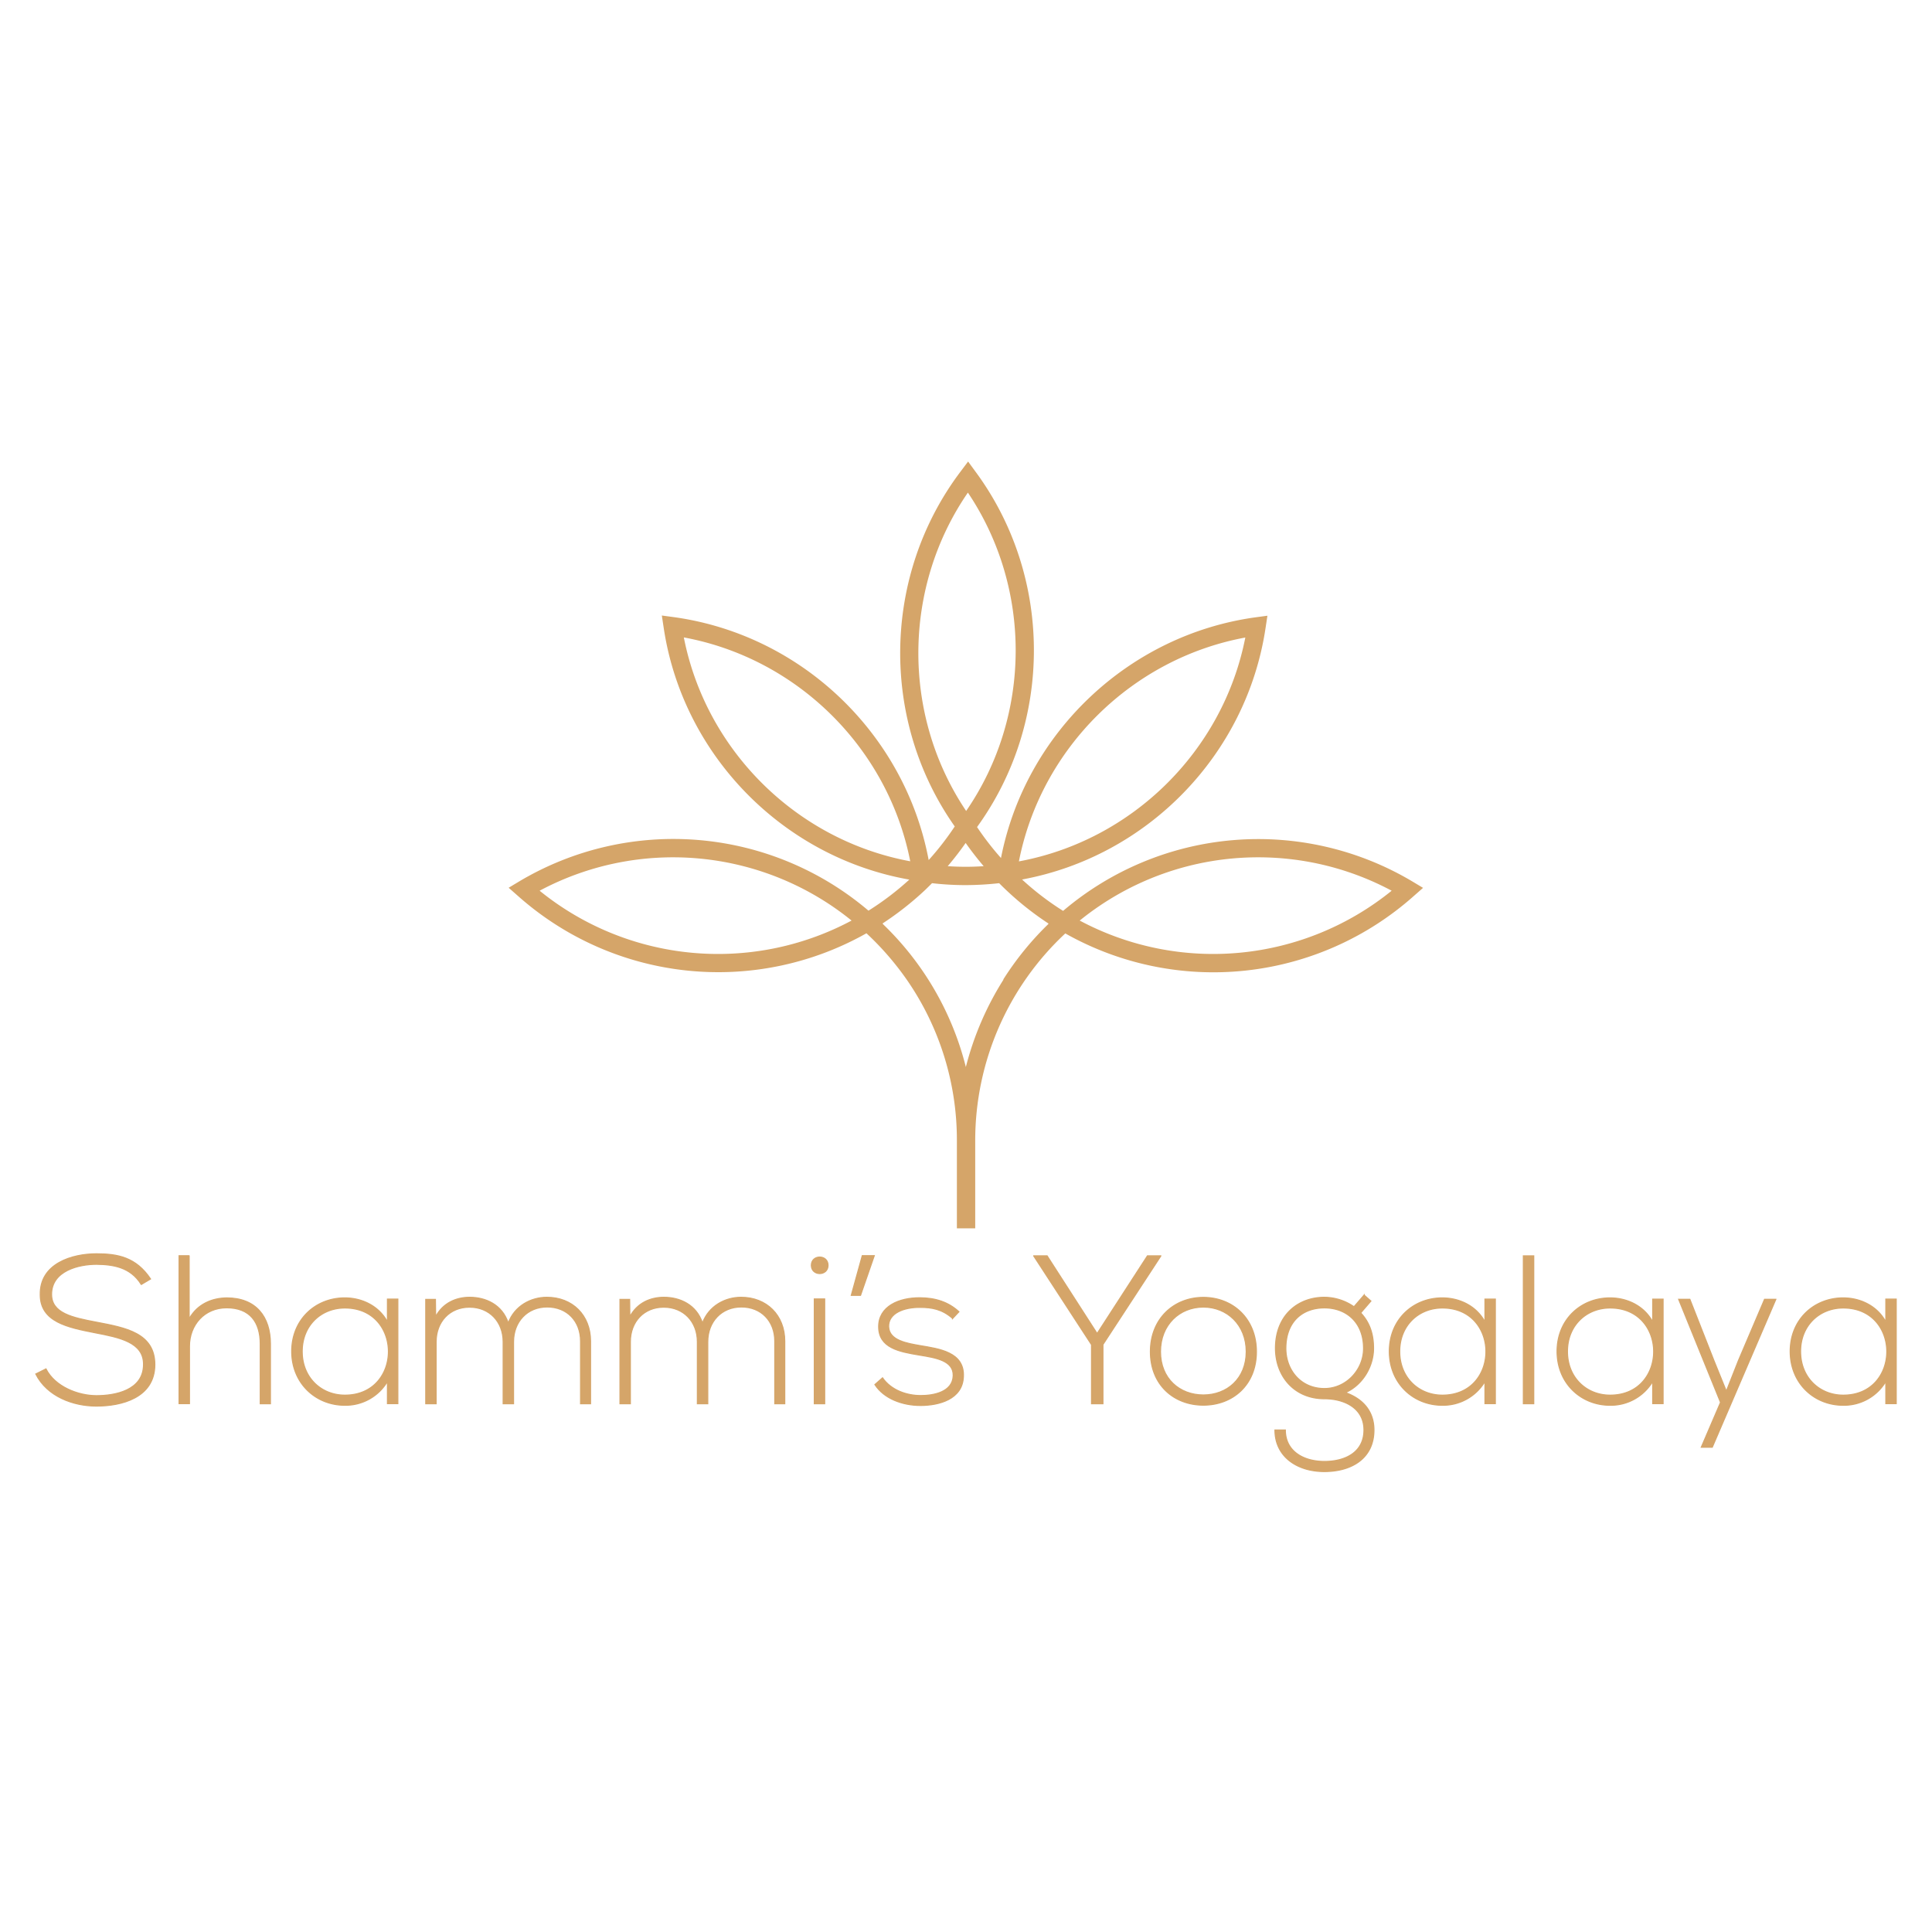 <?xml version="1.0" encoding="UTF-8"?>
<svg data-bbox="0 0 1080 1080" viewBox="0 0 1080 1080" height="1080" width="1080" xmlns="http://www.w3.org/2000/svg" data-type="ugc">
    <rect x="0" y="0" width="1080" height="1080" fill="#333333" stroke="none"/>
    <g>
        <defs>
            <clipPath id="99d2fbab-16a0-4b8e-9f51-dece0237fa54">
                <path d="M1080 0v1080H0V0h1080z"/>
            </clipPath>
        </defs>
        <g clip-path="url(#99d2fbab-16a0-4b8e-9f51-dece0237fa54)">
            <path fill="#ffffff" d="M1080 0v1080H0V0h1080z"/>
            <path stroke-width=".6" stroke="#d5a569" fill="#d5a569" d="M78.926 717.964c-6.035-9.679-15.714-11.1-25.051-11.216-9.679 0-25.05 3.53-25.05 16.8 0 10.476 11.329 12.981 25.278 15.6 15.941 3.074 32.452 5.921 32.452 23.741-.114 18.674-18.9 23.115-32.68 23.115-12.867 0-27.5-5.295-33.875-17.934l5.693-2.847c5.067 10.02 18.048 14.974 28.239 14.974s26.3-2.847 26.3-17.479c.114-12.411-13.55-15.087-27.157-17.706-15.087-2.961-30.573-6.035-30.573-21.236-.341-17.479 17.82-22.887 31.427-22.887 11.785 0 22.09 1.879 30.232 14.063l-5.181 3.069Z"/>
            <path stroke-width=".6" stroke="#d5a569" fill="#d5a569" d="M105.741 702.023v35.185c4.725-8.369 12.867-11.557 21.008-11.671 16.283 0 24.424 10.476 24.424 25.734v33.42h-5.693v-33.42c0-12.07-5.693-20.211-18.788-20.211-12.3 0-20.781 9.451-20.781 21.578v32h-5.806v-82.672h5.522Z"/>
            <path stroke-width=".6" stroke="#d5a569" fill="#d5a569" d="M222.397 726.333v58.3h-5.807v-12.412a27.244 27.244 0 0 1-23.855 13.322c-16.283 0-29.662-12.3-29.662-30.118s13.322-29.89 29.662-29.89c9.451 0 19.016 4.384 23.855 13.436v-12.752h5.807Zm-53.46 29.15c0 14.632 10.647 24.424 23.855 24.424 32.452 0 32.452-48.735 0-48.735-13.209 0-23.855 9.679-23.855 24.311Z"/>
            <path stroke-width=".6" stroke="#d5a569" fill="#d5a569" d="M324.536 784.689v-34.957c0-11.216-7.572-19.129-18.674-19.129s-18.788 8.255-18.788 19.471v34.615h-5.807v-34.615c0-11.216-7.686-19.357-18.788-19.357s-18.674 8.141-18.674 19.357v34.615h-5.807v-58.3h5.409l.114 9.679c4.042-7.686 11.444-10.874 19.016-10.874 8.881 0 18.162 4.042 21.578 14.4 3.53-9.565 12.639-14.4 21.578-14.4 14.29 0 24.424 10.02 24.424 24.538v34.957h-5.58Z"/>
            <path stroke-width=".6" stroke="#d5a569" fill="#d5a569" d="M433.107 784.689v-34.957c0-11.216-7.572-19.129-18.674-19.129s-18.788 8.255-18.788 19.471v34.615h-5.807v-34.615c0-11.216-7.686-19.357-18.788-19.357s-18.674 8.141-18.674 19.357v34.615h-5.807v-58.3h5.409l.114 9.679c4.042-7.686 11.443-10.874 19.016-10.874 8.882 0 18.162 4.042 21.578 14.4 3.53-9.565 12.639-14.4 21.578-14.4 14.29 0 24.424 10.02 24.424 24.538v34.957h-5.58Z"/>
            <path stroke-width=".6" stroke="#d5a569" fill="#d5a569" d="M462.884 707.318c0 6.149-9.337 6.149-9.337 0s9.337-6.149 9.337 0Zm-7.686 18.788v58.584h5.807v-58.585Z"/>
            <path stroke-width=".6" stroke="#d5a569" fill="#d5a569" d="m475.864 724.113 6.149-22.2h6.718l-7.686 22.2Z"/>
            <path stroke-width=".6" stroke="#d5a569" fill="#d5a569" d="M532.513 736.979c-5.921-5.181-11.671-6.149-18.162-6.149-9.109-.114-17.82 3.3-17.592 10.761.228 7.8 10.362 9.337 17.706 10.646 10.362 1.765 24.652 3.53 24.083 17.137-.342 12.867-13.721 16.283-23.969 16.283s-20.439-3.871-25.506-11.671l4.27-3.758c4.839 6.946 13.55 9.906 21.35 9.906 7.06 0 17.82-1.879 18.162-11.1.228-8.369-9.451-10.02-19.016-11.557-11.33-1.879-22.546-4.042-22.659-15.714-.114-11.444 11.329-16.4 23.115-16.283 8.483 0 15.941 2.391 21.748 7.8l-3.53 3.758Z"/>
            <path stroke-width=".6" stroke="#d5a569" fill="#d5a569" d="m610.113 751.612-32.224-49.475v-.114h7.458l27.954 43.44 28.125-43.44h7.458v.114l-32.338 49.475v33.078h-6.376v-33.078Z"/>
            <path stroke-width=".6" stroke="#d5a569" fill="#d5a569" d="M643.078 755.596c0-18.5 13.208-30.345 29.605-30.345s29.662 11.785 29.662 30.345-13.209 29.89-29.662 29.89-29.605-11.329-29.605-29.89Zm53.574 0c0-15.087-10.76-24.937-23.969-24.937s-23.965 9.793-23.965 24.937 10.761 24.2 23.969 24.2 23.965-9.112 23.965-24.2Z"/>
            <path stroke-width=".6" stroke="#d5a569" fill="#d5a569" d="m762.58 723.999 3.758 3.3-5.693 6.6c4.156 4.5 7.174 10.419 7.174 19.813 0 10.134-6.035 20.439-15.714 24.766 10.248 3.644 15.941 10.874 15.941 20.894 0 15.714-12.3 23.229-27.727 23.229s-27.613-8.483-27.613-23.229h5.811c0 11.9 10.134 17.593 21.862 17.593s22.09-5.181 22.09-17.593-11.218-17.467-22.093-17.467c-16.909 0-27.385-12.639-27.385-28.239 0-18.162 12.3-28.467 27.385-28.467a29.375 29.375 0 0 1 16.511 5.295l5.693-6.6Zm-43.781 29.776c0 12.013 8.255 22.432 21.578 22.432 12.07 0 21.862-10.419 21.862-22.432 0-14.746-9.792-22.66-21.862-22.66s-21.578 7.459-21.578 22.66Z"/>
            <path stroke-width=".6" stroke="#d5a569" fill="#d5a569" d="M835.91 726.333v58.3h-5.807v-12.412a27.244 27.244 0 0 1-23.855 13.322c-16.283 0-29.605-12.3-29.605-30.118s13.322-29.89 29.605-29.89c9.451 0 19.016 4.384 23.855 13.436v-12.752h5.807Zm-53.46 29.15c0 14.632 10.647 24.424 23.855 24.424 32.452 0 32.452-48.735 0-48.735-13.208 0-23.855 9.679-23.855 24.311Z"/>
            <path stroke-width=".6" stroke="#d5a569" fill="#d5a569" d="M857.374 702.023v82.667h-5.807v-82.667Z"/>
            <path stroke-width=".6" stroke="#d5a569" fill="#d5a569" d="M929.679 726.333v58.3h-5.807v-12.412a27.243 27.243 0 0 1-23.85 13.323c-16.283 0-29.605-12.3-29.605-30.118s13.317-29.89 29.605-29.89c9.451 0 19.016 4.384 23.855 13.436v-12.753h5.807Zm-53.46 29.15c0 14.632 10.646 24.424 23.855 24.424 32.452 0 32.452-48.735 0-48.735-13.208 0-23.852 9.679-23.852 24.311Z"/>
            <path stroke-width=".6" stroke="#d5a569" fill="#d5a569" d="M992.705 726.333 957.179 809h-6.149l10.76-25.051-23.4-57.616h6.263l13.55 34.5 6.832 16.852 6.718-17.023 14.632-34.331h6.263Z"/>
            <path stroke-width=".6" stroke="#d5a569" fill="#d5a569" d="M1060 726.333v58.3h-5.808v-12.412a27.244 27.244 0 0 1-23.855 13.322c-16.283 0-29.605-12.3-29.605-30.118s13.322-29.89 29.605-29.89c9.451 0 19.016 4.384 23.855 13.436v-12.752h5.807Zm-53.46 29.15c0 14.632 10.646 24.424 23.855 24.424 32.452 0 32.452-48.735 0-48.735-13.209 0-23.856 9.679-23.856 24.311Z"/>
            <path fill="#d5a569" d="M595.481 521.772a168.477 168.477 0 0 0 194.769-20.838l5.238-4.612-5.978-3.587a168.38 168.38 0 0 0-195.224 16.454 156.986 156.986 0 0 1-22.944-17.539c70.085-12.924 125.538-69.743 136.127-140.682l1.025-6.775-6.775.911c-71 9.849-128.5 64.676-142.162 134.533a159.9 159.9 0 0 1-13.379-17.308c42.643-58.926 42.416-140.17-.968-198.811l-4.042-5.522-4.1 5.466c-43.953 58.129-45.148 139.2-3.359 198.526a159.448 159.448 0 0 1-14.575 18.788c-13.265-70.484-70.939-125.88-142.39-135.786l-6.775-.911 1.025 6.775c10.646 71.28 66.726 128.384 137.323 140.853a159.866 159.866 0 0 1-22.83 17.365 168.4 168.4 0 0 0-195.167-16.4l-5.978 3.587 5.238 4.612a168.49 168.49 0 0 0 194.769 20.837 162.167 162.167 0 0 1 22.83 26.36 157.319 157.319 0 0 1 27.727 89.5v49.082h10.248v-49.076a158.2 158.2 0 0 1 50.437-115.859Zm107.832-42.529a158.212 158.212 0 0 1 74.639 18.674 158.432 158.432 0 0 1-174.386 16.682 158.333 158.333 0 0 1 99.747-35.356Zm-301.917 54.03a158.328 158.328 0 0 1-99.747-35.356 158.433 158.433 0 0 1 174.387 16.682 158.377 158.377 0 0 1-74.639 18.674Zm294.743-176.892c-12.411 63.309-63.138 113.411-126.562 125.139 12.414-63.31 63.139-113.411 126.562-125.139Zm-155.086-81.016c35.982 53.517 35.583 124.855-.968 177.973-35.981-53.517-35.583-124.855.968-177.973Zm-1.252 195.85q4.7 6.661 10.077 12.981a147.969 147.969 0 0 1-20.1 0 170.67 170.67 0 0 0 10.023-12.981ZM382.266 356.324c63.481 11.726 114.151 61.886 126.563 125.139-63.48-11.728-114.151-61.886-126.563-125.139ZM560.98 547.563a169.859 169.859 0 0 0-21.065 48.906 167.012 167.012 0 0 0-46.515-80.048l.171-.114-.171-.114a172.929 172.929 0 0 0 23.684-18.617c1.31-1.253 2.619-2.562 3.929-3.871a164.2 164.2 0 0 0 18.788 1.082 175.507 175.507 0 0 0 18.731-1.082 169.77 169.77 0 0 0 27.559 22.545h-.114l.171.171a169.764 169.764 0 0 0-25.336 31.143Z"/>
        </g>
    </g>
</svg>
